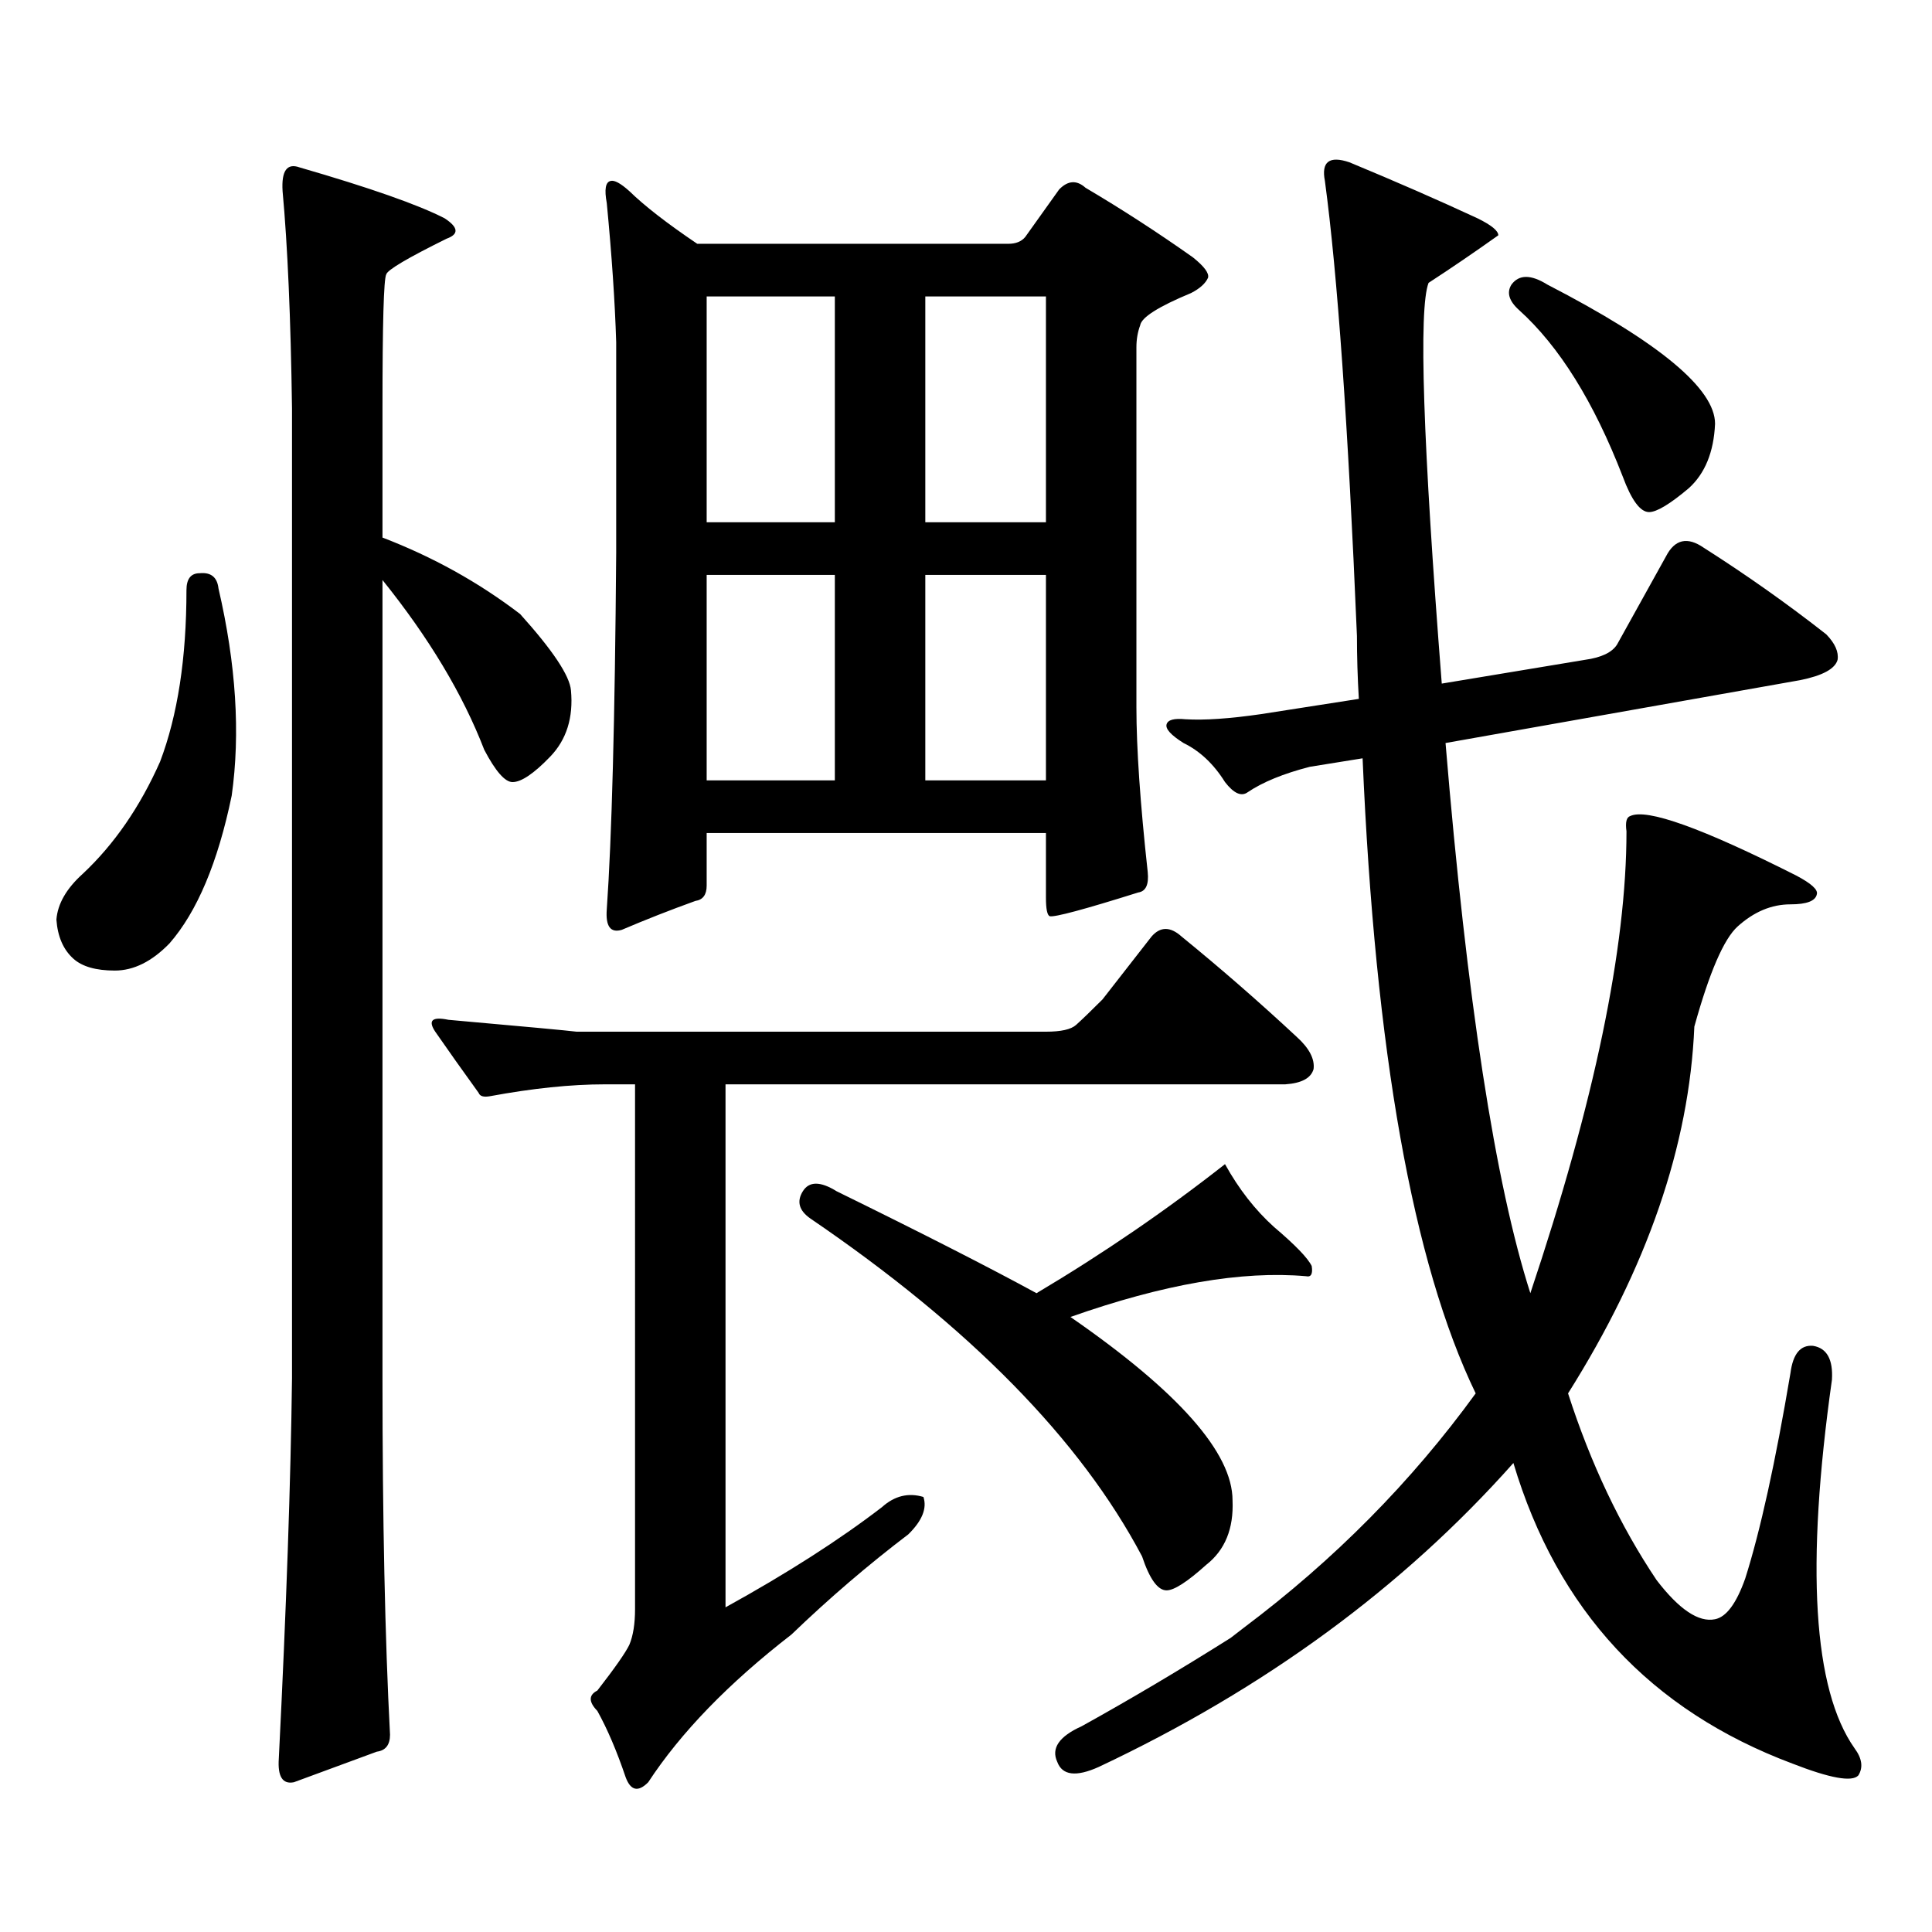 <?xml version="1.0" encoding="utf-8"?>
<!-- Generator: Adobe Illustrator 16.0.0, SVG Export Plug-In . SVG Version: 6.00 Build 0)  -->
<!DOCTYPE svg PUBLIC "-//W3C//DTD SVG 1.1//EN" "http://www.w3.org/Graphics/SVG/1.1/DTD/svg11.dtd">
<svg version="1.1" id="图层_1" xmlns="http://www.w3.org/2000/svg" xmlns:xlink="http://www.w3.org/1999/xlink" x="0px" y="0px"
	 width="1000px" height="1000px" viewBox="0 0 1000 1000" enable-background="new 0 0 1000 1000" xml:space="preserve">
<path d="M103.339,296.699c5.854-0.577,9.101,2.06,9.756,7.91c9.101,39.263,11.372,75.009,6.829,107.227
	c-7.164,34.579-17.896,60.067-32.194,76.465c-9.115,9.38-18.536,14.063-28.292,14.063s-16.92-2.046-21.463-6.152
	c-5.213-4.683-8.14-11.426-8.78-20.215c0.641-8.198,5.198-16.108,13.658-23.73c16.25-15.229,29.588-34.565,39.999-58.008
	c9.101-24.019,13.658-53.613,13.658-88.77C96.51,299.638,98.781,296.699,103.339,296.699z M146.265,98.945
	c-0.655-10.547,2.271-14.64,8.78-12.305c36.417,10.547,61.462,19.336,75.12,26.367c7.149,4.696,7.47,8.212,0.976,10.547
	c-20.167,9.97-30.578,16.122-31.219,18.457c-1.311,2.349-1.951,25.488-1.951,69.434v66.797c26.006,9.97,49.755,23.153,71.218,39.551
	c16.905,18.759,25.686,31.942,26.341,39.551c1.296,14.063-2.286,25.488-10.731,34.277c-8.46,8.789-14.969,13.184-19.512,13.184
	c-3.902,0-8.78-5.562-14.634-16.699c-11.066-28.702-28.627-58.008-52.682-87.891v413.086c0,73.237,1.296,134.761,3.902,184.57
	c0,5.273-2.286,8.198-6.829,8.789l-42.926,15.82c-5.854,1.167-8.46-2.938-7.805-12.305c3.902-77.935,6.174-143.55,6.829-196.875
	V211.445C150.487,164.575,148.856,127.07,146.265,98.945z M375.527,561.25v270.703c31.859-17.578,58.855-34.868,80.974-51.855
	c6.494-5.851,13.658-7.608,21.463-5.273c1.951,5.851-0.655,12.305-7.805,19.336c-20.822,15.82-40.975,33.097-60.486,51.855
	c-32.529,25.187-57.239,50.675-74.145,76.465c-5.213,5.273-9.115,4.395-11.707-2.637c-4.558-13.485-9.436-24.911-14.634-34.277
	c-4.558-4.696-4.558-8.212,0-10.547c9.101-11.728,14.634-19.638,16.585-23.73c1.951-4.696,2.927-10.849,2.927-18.457V561.25H313.09
	c-17.561,0-37.407,2.06-59.511,6.152c-3.262,0.591-5.213,0-5.854-1.758c-8.46-11.714-15.944-22.261-22.438-31.641
	c-3.902-5.851-1.631-7.91,6.829-6.152c39.664,3.516,61.782,5.575,66.34,6.152h242.921c7.805,0,13.003-1.167,15.609-3.516
	c3.247-2.925,7.805-7.319,13.658-13.184l25.365-32.52c4.543-5.273,9.756-5.273,15.609,0c20.152,16.411,39.999,33.7,59.511,51.855
	c6.494,5.864,9.421,11.426,8.78,16.699c-1.311,4.696-6.188,7.333-14.634,7.91H375.527z M530.646,122.676l17.561-24.609
	c4.543-4.683,9.101-4.972,13.658-0.879c18.856,11.138,37.393,23.153,55.608,36.035c5.854,4.696,8.445,8.212,7.805,10.547
	c-1.311,2.938-4.237,5.575-8.78,7.91c-16.92,7.031-25.7,12.606-26.341,16.699c-1.311,3.516-1.951,7.333-1.951,11.426v186.328
	c0,21.094,1.951,49.521,5.854,85.254c0.641,6.454-0.976,9.97-4.878,10.547c-27.972,8.789-43.261,12.896-45.853,12.305
	c-1.311-0.577-1.951-3.804-1.951-9.668v-33.398H365.771v27.246c0,4.696-1.951,7.333-5.854,7.91
	c-13.018,4.696-25.7,9.668-38.048,14.941c-5.854,1.758-8.46-1.758-7.805-10.547c2.592-36.914,4.223-98.438,4.878-184.57V177.168
	c-0.655-21.094-2.286-45.112-4.878-72.07c-1.311-7.031-0.655-10.835,1.951-11.426c1.951-0.577,5.198,1.181,9.756,5.273
	c7.805,7.622,19.512,16.699,35.121,27.246h160.972C525.768,126.191,528.694,125.024,530.646,122.676z M432.111,153.438h-66.34
	v116.895h66.34V153.438z M365.771,297.578v106.348h66.34V297.578H365.771z M637.96,776.582c0.641,14.64-3.902,25.776-13.658,33.398
	c-9.756,8.789-16.585,13.184-20.487,13.184c-4.558,0-8.78-5.864-12.683-17.578c-31.874-60.343-89.113-118.652-171.703-174.902
	c-5.854-4.093-7.164-8.789-3.902-14.063c3.247-5.273,9.101-5.273,17.561,0c44.222,21.685,78.688,39.263,103.412,52.734
	c34.466-20.503,66.98-42.765,97.559-66.797c7.149,12.896,15.609,23.73,25.365,32.52c11.052,9.38,17.561,16.122,19.512,20.215
	c0.641,4.106-0.335,5.864-2.927,5.273c-33.17-2.925-73.824,4.106-121.948,21.094C609.988,720.332,637.96,751.973,637.96,776.582z
	 M478.939,270.332h62.438V153.438h-62.438V270.332z M478.939,297.578v106.348h62.438V297.578H478.939z M568.693,914.57
	c-11.707,5.273-18.871,4.395-21.463-2.637c-3.262-7.031,0.976-13.184,12.683-18.457c25.365-14.063,51.051-29.306,77.071-45.703
	l6.829-5.273c46.828-35.156,86.827-75.586,119.997-121.289c-32.529-67.374-52.041-176.948-58.535-328.711l-27.316,4.395
	c-13.658,3.516-24.39,7.91-32.194,13.184c-3.262,2.349-7.164,0.591-11.707-5.273c-5.854-9.366-13.018-16.108-21.463-20.215
	c-6.509-4.093-9.436-7.319-8.78-9.668c0.641-2.335,3.902-3.214,9.756-2.637c9.756,0.591,22.759-0.288,39.023-2.637l50.73-7.91
	c-0.655-11.124-0.976-21.973-0.976-32.52c-4.558-108.984-10.091-187.495-16.585-235.547c-1.951-9.956,2.271-13.184,12.683-9.668
	c24.055,9.97,46.173,19.638,66.34,29.004c7.149,3.516,10.731,6.454,10.731,8.789c-12.362,8.789-24.39,17.001-36.097,24.609
	c-5.213,13.485-2.927,82.617,6.829,207.422l74.145-12.305c8.445-1.167,13.979-3.804,16.585-7.91l25.365-45.703
	c4.543-8.789,11.052-10.245,19.512-4.395c22.104,14.063,43.246,29.004,63.413,44.824c4.543,4.696,6.494,9.091,5.854,13.184
	c-1.311,4.696-7.805,8.212-19.512,10.547l-183.41,32.52c11.052,133.017,25.686,227.938,43.901,284.766
	c33.17-99.015,49.755-178.706,49.755-239.063c-0.655-4.683,0-7.319,1.951-7.91c8.445-4.093,37.072,6.152,85.852,30.762
	c7.805,4.106,11.372,7.333,10.731,9.668c-0.655,3.516-5.213,5.273-13.658,5.273c-9.756,0-18.871,3.817-27.316,11.426
	c-7.164,6.454-14.634,23.73-22.438,51.855c-2.606,61.523-24.39,124.805-65.364,189.844c11.707,36.337,26.981,68.555,45.853,96.68
	c11.707,15.229,21.783,21.973,30.243,20.215c5.854-1.181,11.052-8.212,15.609-21.094c7.805-24.609,15.609-60.054,23.414-106.348
	c1.296-9.956,5.198-14.64,11.707-14.063c7.149,1.181,10.396,7.031,9.756,17.578c-13.658,96.68-9.756,160.249,11.707,190.723
	c3.902,5.273,4.543,9.956,1.951,14.063c-3.262,3.516-14.634,1.456-34.146-6.152c-73.504-27.548-121.628-79.403-144.387-155.566
	C726.083,821.694,654.545,874.141,568.693,914.57z M782.347,147.285c3.902-5.273,10.076-5.273,18.536,0
	c57.88,29.883,86.827,53.915,86.827,72.07c-0.655,14.653-5.213,25.79-13.658,33.398c-9.756,8.212-16.585,12.305-20.487,12.305
	c-4.558,0-9.115-6.152-13.658-18.457c-14.969-38.672-32.85-67.374-53.657-86.133C781.036,155.786,779.74,151.392,782.347,147.285z"
	/>
</svg>
